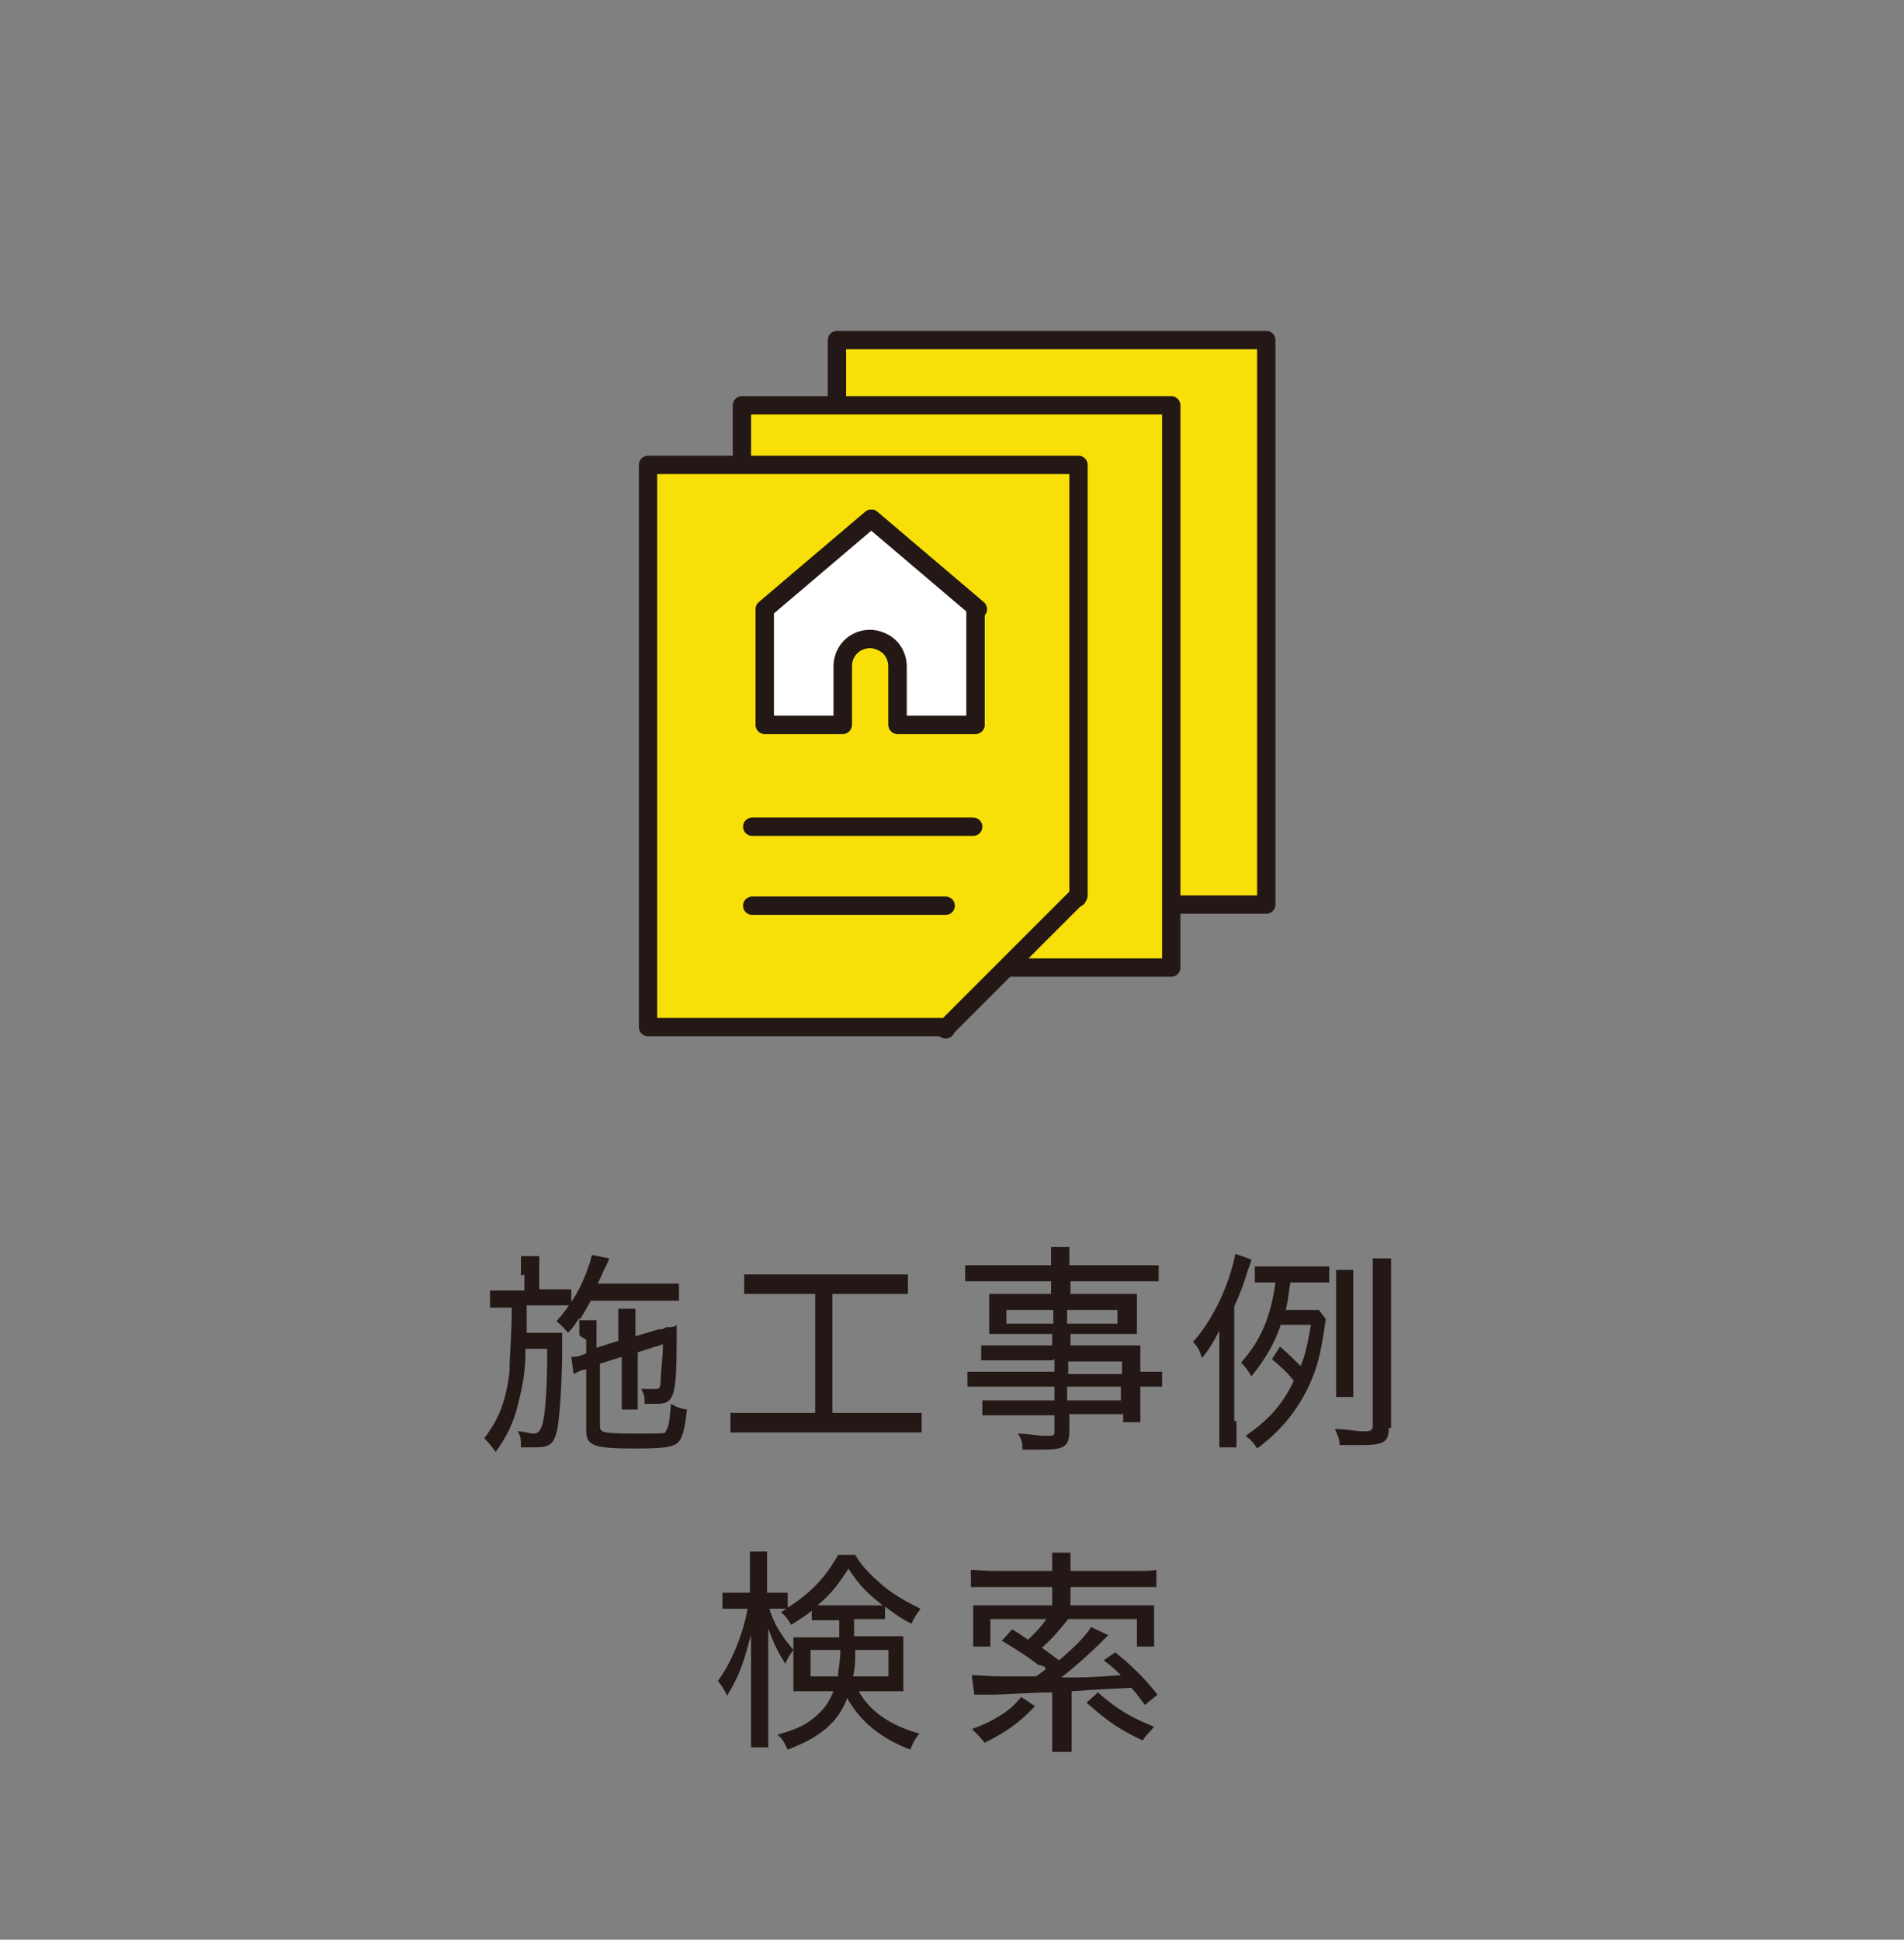 <?xml version="1.0" encoding="UTF-8"?>
<svg xmlns="http://www.w3.org/2000/svg" id="_レイヤー_1" version="1.1" viewBox="0 0 166.3 169.4">
  <rect x="0" y="0" width="166.3" height="169.4" fill="#808080" stroke="none"/>
  <defs>
    <style>
      .st0, .st1, .st2, .st3, .st4 {
        stroke-linecap: round;
        stroke-linejoin: round;
      }

      .st0, .st1, .st3 {
        stroke: #231815;
        stroke-width: 1.6px;
      }

      .st0, .st5, .st4 {
        fill: #f8df08;
      }

      .st6 {
        fill: #231815;
      }

      .st1, .st2 {
        fill: none;
      }

      .st7, .st3 {
        fill: #fff;
      }

      .st2, .st4 {
        stroke: #040000;
        stroke-width: 1.7px;
      }

      .st8 {
        display: none;
      }
    </style>
  </defs>
  <g class="st8">
    <rect class="st7" y="0" width="166.2" height="168.9"></rect>
    <g>
      <path class="st6" d="M44.6,125.2v-2c-.4.7-.8,1.4-1.6,2.4-1,1.2-2.6,2.7-4.2,3.9-.8.6-1.5,1-3,1.9-.4-.6-.5-.9-1.1-1.3,2.3-1,4.2-2.4,6.2-4.3,1-1,2-2.3,2.6-3.3h-5.7c-1.1,0-1.5,0-2.2,0v-1.7c.7,0,1,0,2.2,0h6.6v-3.4h1.8v3.3h2.3c1.1,0,1.4,0,2,0v1.6h-4.2v8.8c0,1.1,0,1.6.2,2.1h-1.8v-7.8h0v-.3Z"></path>
      <path class="st6" d="M67.8,119.2v-.4c0-1.2,1-2.1,2.1-2.1s2.1,1,2.1,2.1-1,2.1-2.1,2.1-.4,0-.6,0v.4c-1.1,3.6-2.5,6-4.8,8.1-1.7,1.6-3.3,2.5-5.9,3.6-.4-.7-.5-1-1.1-1.5,1.7-.5,2.8-1,4.2-2,3-2,4.8-4.7,5.8-8.7h-9.2c-1.1,0-1.6,0-2.3,0v-1.8c.7,0,1.2,0,2.3,0h9.5ZM68.6,118.8c0,.7.6,1.3,1.3,1.3s1.3-.6,1.3-1.3-.6-1.3-1.3-1.3-1.3.6-1.3,1.3Z"></path>
      <path class="st6" d="M77,122.4c1.8.7,3.2,1.5,4.8,2.5l-.8,1.5c-1.4-1-3.1-1.9-4.8-2.6l.9-1.3h0ZM76.4,130.8c1.3,0,3.2-.4,5.1-1.2,2.3-.9,4-2.2,5.5-4.1,1-1.4,1.7-2.5,2.2-4.2.6.6.8.7,1.4,1.2-1.6,3.9-3.9,6.4-7.2,8.1-1.3.7-3.3,1.3-4.8,1.6-.3,0-.6.1-1,.2-.4,0-.5,0-.7.2l-.4-1.8h0ZM78.5,117.9c1.8.7,3.1,1.4,4.7,2.4l-.9,1.5c-1.4-1-3.3-2-4.7-2.5l.9-1.3h0Z"></path>
      <path class="st6" d="M98.6,132.4h-1.8v-1.5c.5,0,1,.1,1.8.1h7v-3.3h-8.2v-1.5c.6,0,.9,0,1.8,0h6.4v-3h-8.6v-1.5c.5,0,1,0,1.8,0h8.3v11.3h-1.5v-.9h-7Z"></path>
      <path class="st6" d="M114,130.5c1.5,0,3.7-.6,5.5-1.4,3.6-1.6,6-4.3,7.5-8.3.5.7.7.9,1.4,1.3-1.5,3.3-3.3,5.5-5.8,7.2-1.9,1.3-4,2.1-7,2.8-.6.1-.7.2-1.2.3l-.5-1.9h.1ZM115.3,119c2.1,1.3,3.2,2.2,4.6,3.5l-1.1,1.4c-1.4-1.5-2.9-2.7-4.5-3.7l1.1-1.2h0Z"></path>
    </g>
    <g>
      <polygon class="st4" points="83.1 35.1 64.7 51.1 64.7 60 83.1 44 101.6 60 101.6 51.1 83.1 35.1"></polygon>
      <g>
        <polygon class="st4" points="104.5 63.5 86 79.6 86 88.5 104.5 72.4 122.9 88.5 122.9 79.6 104.5 63.5"></polygon>
        <polygon class="st4" points="61.8 63.5 43.4 79.6 43.4 88.5 61.8 72.4 80.3 88.5 80.3 79.6 61.8 63.5"></polygon>
      </g>
    </g>
  </g>
  <g class="st8">
    <rect class="st7" y="0" width="166.3" height="169.4"></rect>
    <g>
      <path class="st6" d="M47.3,110.7v-1h1.5v1.2h4.1v-1.2h1.5v1.2h3c.8,0,1.4,0,2,0v1.4c-.6,0-1.1,0-2,0h-3v.8h-1.5v-.8h-4.1v.8h-1.5v-.8h-2.8c-.8,0-1.4,0-1.9,0v-1.4c.5,0,1.1,0,1.9,0h2.8v-.2ZM44.7,118.4c-.8,0-1.3,0-1.9,0v-1.4c.6,0,1.1,0,1.9,0h12.6c.8,0,1.4,0,1.9,0v1.4c-.5,0-1.1,0-1.9,0h-1.1v5c1.3,0,2.2-.2,2.9-.3v1.2c-.8,0-1.8.2-2.9.3v.5c0,.5,0,1,0,1.6h-1.6c0-.6,0-1.1,0-1.6v-.4c-4.9.3-8.7.6-10.7.6h-1.2l-.2-1.4h2.9v-5.6h-.9ZM45.2,114.1v-1.1h11.5v3.3h-11.5v-2.2ZM46.6,115.3h8.6v-1.1h-8.6v1.1ZM46.8,119.5h7.9v-1.1h-7.9v1.1ZM46.8,121.6h7.9v-1.1h-7.9v1.1ZM46.8,123.9c2,0,3.2,0,3.7-.2.4,0,1.8,0,4.3-.3v-.8h-7.9v1.3h0Z"></path>
      <path class="st6" d="M64.5,112.9h1.5c1.5,0,2.9,0,4.2-.2-.4-1-.9-2.2-1.1-2.4l1.7-.3c0,.5.4,1.4.9,2.5,2-.3,3.9-.7,5-1.2v1.5c-1.3.4-3.6.9-4.5,1,.3.7.7,1.4,1,1.9,2.4-.5,3.5-.8,4.3-1.1l.2,1.5c-.3,0-1.1.2-2.4.6-.3,0-.6,0-1.4.3,1,1.7,1.4,2.1,2.6,3.6l-1.2.9c-1.1-.6-2.4-.8-4.4-.8s-4.3.8-4.3,2,1.4,1.8,3.8,1.8,4.5-.6,5.6-1.2l.3,1.7c-.2,0-.6,0-1.2.3-1.5.4-3.1.7-4.8.7s-3.1-.2-4-.8c-.9-.5-1.4-1.4-1.4-2.4s.5-1.8,1.5-2.4,2.4-.9,4.2-.9,2.5,0,3.6.5c-.5-.5-1.1-1.5-1.8-2.6-1.6.3-3.3.4-6.5.5h-1.4v-1.5h1.6c1.8,0,4.3-.2,5.7-.4-.3-.5-.6-1.2-1-1.9-1.6.2-2.9.3-5,.3h-1.2v-1.4h0Z"></path>
      <path class="st6" d="M85,111.8h-1.6v-1.5c.5,0,1.1,0,1.8,0h5.8c.7,0,1.2,0,1.8,0v1.5h-1.9v4.4h2.1v1.5h-2.1v6.9c0,.9,0,1.5,0,2h-1.6c0-.6,0-1.1,0-2v-6.9h-2.6c0,4.3-.9,6.5-3,9-.4-.4-.6-.7-1.2-1,1.9-2,2.7-4.2,2.8-7.9h-.7c-.7,0-1.2,0-1.7,0v-1.6c.5,0,.9,0,1.7,0h.7v-4.4h-.4v-.2ZM86.8,116.1h2.6v-4.4h-2.6v4.4ZM100.3,120.3l-.8.8c-2.1,2.4-4.1,3.9-6.9,5.3-.2-.5-.5-.8-.9-1.3,2.2-.9,4.2-2.2,5.9-4.1.6-.6,1.1-1.3,1.4-1.8l1.2,1.1h.1ZM99,110.7c-.2.2-.3.3-1.1,1-1.7,1.6-3,2.5-4.8,3.4-.2-.5-.4-.8-.9-1.3,1.5-.7,2.8-1.5,4.2-2.7.8-.7,1.1-1.1,1.4-1.5l1.3,1h0ZM99.7,115.4c-.3.2-.4.4-.8.7-1.7,1.8-3.6,3.2-5.7,4.3-.3-.6-.5-.9-.9-1.3,1.8-.8,3.1-1.6,4.7-3.1.6-.6,1.1-1.2,1.4-1.7l1.2,1h.1Z"></path>
      <path class="st6" d="M107.8,111.4c0-.7,0-1.1,0-1.7h1.6c0,.5,0,1,0,1.7v13.4c0,.7,0,1.2,0,1.7h-1.6c0-.5,0-1.1,0-1.8v-4.6c-.7.5-1.1.7-1.9,1.2,0,0-.4.2-.7.4-.2,0-.2,0-.3.2l-.6-1.5c.8-.3,2.3-1.1,3.6-1.9v-7.2h0ZM105.8,112.2c.7,1.5,1,2.3,1.4,4l-1.3.6c-.4-1.7-.7-2.6-1.3-4.1,0,0,1.2-.5,1.2-.5ZM116.1,116c.3,1.8.9,3.4,1.6,4.8.9,1.8,2,3,3.8,4.2-.5.5-.7.8-1,1.4-1.8-1.4-2.8-2.7-3.8-4.6-.6-1.3-1-2.3-1.3-3.8-.3,1.8-.9,3.4-1.7,4.9-.8,1.4-1.7,2.4-3.1,3.5-.3-.6-.6-.9-1-1.2,1.6-1.2,2.6-2.4,3.5-4.2.7-1.4,1-2.8,1.2-4.9h-2.4c-.8,0-1.4,0-1.9,0v-1.5c.5,0,1.1,0,1.9,0h2.5v-4.9h1.6v1.7c0,1.3,0,2.1,0,3.1h3.7c.8,0,1.3,0,1.9,0v1.5c-.5,0-1.1,0-1.8,0h-3.6ZM119.3,114.1c-.8-1.3-1.3-1.9-2.4-3.1l1-.7c1.2,1.2,1.5,1.6,2.5,3,0,0-1.1.8-1.1.8Z"></path>
      <path class="st6" d="M79.9,144.8c-.7,0-1.4-.1-2.6-.1h-11.4c-1,0-1.9,0-2.6.1v-1.8c.7,0,1.5.1,2.6.1h11.4c1.1,0,1.9,0,2.6-.1v1.8Z"></path>
      <path class="st6" d="M88.4,149.6h-2v-6.6h11.8v6.6h-3.7v1.1c0,.5.2.6,1.8.6s2.5,0,2.7-.4c.2-.2.3-.8.4-1.8.5.3.8.4,1.3.5-.4,2.7-.6,2.8-4.2,2.8s-3.3-.2-3.3-1.3v-1.5h-2.3c-.8,2-2.9,3-6.2,3.1-.2-.5-.3-.8-.7-1.3h.7c2.3,0,4-.7,4.7-1.8h-1ZM89.6,141.6h3.1v1h-7.9v-6.3h7.8v1.1h-3.1v.9h2.6v1.3c1.2-1.1,1.9-2.1,2.4-3.6l1.4.3c-.3.7-.4.9-.6,1.3h5.2v1.3h-5.8c-.5.7-.8,1-1.5,1.8-.3-.4-.5-.7-.9-.9v1.3h-2.5v.9l-.2-.4ZM88.4,138.1v-.9h-2.3v.9h2.3ZM90.9,139.8v-.8h-4.8v.8h4.8ZM86.1,140.7v.9h2.3v-.9h-2.3ZM87.8,145h9v-.9h-9v.9ZM87.8,146.8h9v-.9h-9v.9ZM87.8,148.7h9v-.9h-9v.9ZM93.8,140.3h5.9v1.3h-5.9s0-1.3,0-1.3Z"></path>
    </g>
    <g>
      <polygon class="st4" points="83.6 29.8 65.2 45.8 65.2 54.7 83.6 38.7 102 54.7 102 45.8 83.6 29.8"></polygon>
      <g>
        <path class="st5" d="M101.2,68.6v20.1h-13.6v-10.1c0-1.3-.5-2.6-1.4-3.4-.9-.9-2.1-1.4-3.4-1.4-2.7,0-4.9,2.2-4.9,4.9v10.1h-13.6v-20.1l18.4-15.6,18.4,15.6h0Z"></path>
        <path class="st2" d="M101.2,68.5v20.1h-13.6v-10.1c0-1.3-.5-2.6-1.4-3.4s-2.1-1.4-3.4-1.4c-2.7,0-4.9,2.2-4.9,4.9v10.1h-13.6v-20.1l18.4-15.6,18.4,15.6h0Z"></path>
      </g>
    </g>
  </g>
  <g>
    <path class="st6" d="M79.6,82.2"></path>
    <g>
      <path class="st6" d="M45.5,111.4c0-.7,0-1.2,0-1.7h1.6c0,.6,0,.9,0,1.7v1.2h2.8v1.4h-3.9v2.4h3.1v1.5c0,2.6-.2,5.6-.4,6.8-.3,1.4-.6,1.7-2,1.7s-.6,0-1.2,0c0-.7,0-1-.3-1.4.6,0,1,.2,1.4.2s.7-.2.9-1.4c.2-1.2.3-3.5.3-6h-1.9c0,2.2-.3,3.4-.6,4.6-.4,1.8-1,3-2,4.4-.4-.5-.6-.8-1-1.2,1.3-1.7,1.9-3.3,2.2-5.8,0-1.4.2-3.1.2-5.6h-1.9v-1.5c.5,0,.9,0,1.6,0h1.4v-1.4ZM50.6,116.6v-1.5c-.3.4-.4.7-1,1.3-.3-.4-.6-.7-1-1,1.4-1.6,2.2-3,2.8-4.8.2-.5.2-.7.3-1l1.5.3c0,0-.1.4-.4.9-.3.7-.4.9-.6,1.3h5.2c.9,0,1.5,0,1.9,0v1.5h-7.7c-.4.7-.6,1.1-1,1.7h1.5v2.4l1.9-.6v-2.8h1.5c0,.4,0,.9,0,1.5v.9l2-.6c.2,0,.4,0,.7-.2.2,0,.3,0,.4,0q.3,0,.5-.2v1.5c0,5-.3,5.4-1.8,5.4s-.6,0-1,0c0-.5,0-.8-.3-1.3.4,0,.9,0,1.2,0s.5,0,.5-.6c0-.9.2-2.1.2-3.3l-2.2.7v5h-1.4v-4.6l-1.9.6v5.3c0,.7,0,.8,3.1.8s2.5,0,2.7-.3c.2-.2.3-1,.4-2.3.5.3.8.4,1.4.5-.2,1.8-.4,2.5-.8,2.9-.5.4-1.3.5-3.7.5-3.6,0-4.3-.2-4.3-1.6v-5.3c-.5,0-.8.3-1.1.4l-.2-1.5c.4,0,.6,0,1.3-.3v-1.2l-.5-.3Z"></path>
      <path class="st6" d="M67.2,113c-.9,0-1.6,0-2.2,0v-1.7c.6,0,1.2,0,2.2,0h9.9c1,0,1.6,0,2.2,0v1.7c-.7,0-1.3,0-2.2,0h-4.4v10.4h5.5c1,0,1.6,0,2.3,0v1.7c-.6,0-1.3,0-2.3,0h-12.1c-.9,0-1.6,0-2.3,0v-1.7c.7,0,1.3,0,2.3,0h5.1v-10.4h-4Z"></path>
      <path class="st6" d="M91.9,118.8h-6.2v-1.3h6.2v-1h-5.5v-3.5h5.4v-1.1h-5.4c-.9,0-1.5,0-2.1,0v-1.4c.5,0,1.1,0,2.2,0h5.3c0-.8,0-1.1,0-1.6h1.6c0,.5,0,.7,0,1.6h5.6c1.1,0,1.7,0,2.2,0v1.4c-.6,0-1.2,0-2.1,0h-5.6v1.1h5.8v3.5h-5.8v1h6.1v2.3c1,0,1.5,0,1.9,0v1.3h-1.9v1.2c0,.9,0,1.4,0,1.9h-1.5v-.7h-4.7v1.4c0,1.4-.4,1.7-2.3,1.7s-.9,0-1.8,0c0-.5,0-.8-.4-1.4,1,0,1.6.2,2.4.2s.8,0,.8-.5v-1.3h-6.3v-1.3h6.3v-1.2h-7.6v-1.3c.5,0,1,0,2,0h5.6v-1.1h0ZM87.9,114.4v1.2h4.1v-1.2h-4.1ZM93.2,115.6h4.4v-1.2h-4.4v1.2ZM98,120v-1.1h-4.7v1.1h4.7ZM93.2,122.3h4.7v-1.2h-4.7v1.2Z"></path>
      <path class="st6" d="M108,124.1v2.3h-1.5c0-.7,0-1.3,0-2.3v-7.9c-.5,1-.8,1.5-1.5,2.4-.3-.8-.4-1-.8-1.4,1.8-2,3.2-5.1,3.7-7.7l1.4.5c0,.2-.2.6-.3.9-.3,1-.6,1.9-1.2,3.2v10h.1ZM111.9,115.6c-.6,1.8-1.4,3.1-2.6,4.6-.3-.5-.5-.8-.9-1.2,1.7-1.9,2.6-4,3-7h-1.8v-1.4h6.5v1.4h-3.4c-.2,1.3-.2,1.6-.4,2.4h2.9l.6.8c-.4,2.7-.6,3.7-1.2,5.2-1,2.4-2.5,4.4-4.8,6.1-.3-.5-.6-.8-1-1.1,2-1.4,3.2-2.7,4.2-4.8-.6-.8-1-1.1-1.9-1.9l.7-1.1c.9.8,1.2,1.1,1.8,1.7.5-1.2.6-2,.9-3.6h-2.6ZM121.3,124.7c0,1.2-.4,1.5-2.3,1.5h-2c0-.6-.2-.9-.4-1.4,1,0,1.8.2,2.4.2s.9,0,.9-.5v-12.5c0-.9,0-1.4,0-2.1h1.6c0,.5,0,1.1,0,2.1v12.7ZM116.7,122v-11.1h1.5v11.1h-1.5Z"></path>
      <path class="st6" d="M71.1,140.5c-.7.6-1.2.9-2,1.4-.3-.5-.5-.8-.9-1.1.2-.1.3-.2.5-.3h-1.5c.4,1.3,1,2.3,2.1,3.6-.3.4-.5.7-.7,1.2-.7-1.1-1-1.7-1.5-3.1v8.2c0,1,0,1.7,0,2.2h-1.5c0-.5,0-1.2,0-2.2v-7.7c0,.3-.2.6-.2.8-.6,2.2-1,3.1-1.9,4.6-.3-.7-.5-.9-.8-1.3,1.2-1.6,2.2-4.1,2.6-6.3h-2.2v-1.4h2.4v-3.6h1.5v3.6h1.8v1.3c1.9-1.2,3.3-2.6,4.4-4.6h1.5c.6,1,1.2,1.6,2.1,2.4,1.1,1,2.2,1.6,3.6,2.3-.3.4-.5.7-.8,1.3-1-.5-1.5-.9-2.3-1.5v1.1h-2.7v1.5h4.3v4.8h-3.9c1,1.8,2.8,3,5.3,3.7-.4.5-.5.7-.8,1.4-2.6-1-4.4-2.5-5.5-4.5-.8,2.1-2.3,3.4-5.2,4.5-.3-.6-.4-.9-.9-1.3,1.4-.4,2.2-.7,3.1-1.4s1.4-1.4,1.8-2.4h-3.5v-4.7h4v-1.5h-2.4v-1h0ZM70.8,144.1v2.3h2.4c0-.7.2-1.2.2-2.3h-2.6ZM75.8,140.2h1.3c-1.4-1.1-2-1.7-3-3.2-.9,1.4-1.5,2.2-2.7,3.2h1.3s3.1,0,3.1,0ZM74.7,144.1c0,1.1,0,1.5-.2,2.3h3.1v-2.3h-2.9Z"></path>
      <path class="st6" d="M90.5,148.9c-1.4,1.5-2.5,2.3-4.5,3.3-.4-.5-.7-.8-1.1-1.2,1.1-.4,1.7-.7,2.5-1.2s1.2-.9,1.8-1.6l1.2.8h0ZM85,146.3c.5,0,1.3.1,2.5.1h3c.4-.3.7-.5.8-.6.1-.1,0-.3-.6-.4-.8-.6-1.8-1.3-3.2-2.1l.9-1c.7.4.9.6,1.4.9.8-.8,1.1-1.1,1.6-1.8h-4.9v2.4h-1.5v-3.6h6.9v-1.6h-7.1v-1.5c.5,0,1.2.1,2.1.1h5v-.3c0-.4,0-.8,0-1.3h1.6c0,.4,0,.8,0,1.3v.3h5.4c1,0,1.7,0,2.1-.1v1.5h-7.5v1.6h7.3v3.6h-1.5v-2.4h-6c-.8,1-1.4,1.7-2.3,2.5q.7.5,1.5,1.1c1.4-1.2,2.3-2.1,2.8-2.9l1.5.7c-.2.2-.4.4-.6.6-1.1,1.1-2.6,2.4-3.5,3.1,2.2,0,2.3,0,5.2-.2-.4-.4-.7-.7-1.5-1.3l1-.7c1.5,1.2,2.6,2.3,3.7,3.7l-1.1.9c-.6-.8-.8-1.1-1.2-1.5-2.1.1-3.8.2-5.2.3v3.5c0,.8,0,1.3,0,1.8h-1.7c0-.5,0-.9,0-1.8v-3.4c-1.5,0-4.3.2-5.3.2h-1.5l-.2-1.5v-.2ZM96,147.9c1.6,1.4,2.8,2.1,4.8,2.9-.4.5-.7.7-1,1.2-1.9-.9-3-1.6-4.9-3.3l1-.9h0Z"></path>
    </g>
    <path class="st6" d="M79.6,82.1"></path>
    <path class="st6" d="M80.8,84.1"></path>
    <g>
      <path class="st0" d="M102.5,79h8.1s0,0,0,0V29.8s0-.1,0-.1h-37.5s0,0,0,.1v5"></path>
      <path class="st0" d="M88.4,84.5h13.9s0,0,0,0v-49.1s0,0,0,0h-37.5s0,0,0,0v5.3"></path>
      <path class="st0" d="M82.6,89.9v-11.5s0,0,0,0h11.5"></path>
      <path class="st0" d="M64.7,40.6h-8.1s0,0,0,0v49.1s0,0,0,0h26.1l11.5-11.5h0v-37.6s0,0,0,0h-29.4Z"></path>
      <g>
        <line class="st1" x1="65.7" y1="79.1" x2="82.6" y2="79.1"></line>
        <line class="st1" x1="65.7" y1="72.2" x2="85" y2="72.2"></line>
      </g>
      <g>
        <path class="st0" d="M85.2,53.2v10.1h-6.8v-5.1c0-.7-.3-1.3-.7-1.7-.4-.4-1.1-.7-1.7-.7-1.4,0-2.4,1.1-2.4,2.4v5.1h-6.8v-10.1l9.3-7.9,9.3,7.9h-.2Z"></path>
        <path class="st3" d="M85.2,53.2v10.1h-6.8v-5.1c0-.7-.3-1.3-.7-1.7-.4-.4-1.1-.7-1.7-.7-1.4,0-2.4,1.1-2.4,2.4v5.1h-6.8v-10.1l9.3-7.9,9.3,7.9h-.2Z"></path>
      </g>
    </g>
  </g>
  <g class="st8">
    <rect class="st7" y="0" width="166.3" height="169.4"></rect>
    <g>
      <path class="st6" d="M35.2,124c.4-.5.8-1,1.3-1.5l4.6-5.7c.7-.8,1-1.3,1.4-1.9h1.7c0,1.1,0,1.7,0,3.1v6.1h.7c.7,0,1.2,0,1.9,0v1.8c-.7,0-1.1,0-1.9,0h-.7v1.5c0,.9,0,1.4,0,2h-2c0-.6.2-1.2.2-2.1v-1.5h-7.3v-1.6h0ZM42.5,119.6v-2.5c-.4.6-.7,1.1-1.3,1.8l-4.1,5.1h5.3v-4.5h0Z"></path>
      <path class="st6" d="M49.9,118.2c.3,0,1.7-.3,4-.8,2.1-.5,3.8-.7,5.3-.7,3.6,0,5.8,1.8,5.8,4.8s-1.4,4.4-3.9,5.6c-1.7.8-3.3,1.2-6.3,1.5-.2-.8-.3-1-.7-1.7,2.1,0,3.7-.3,5.1-.8,2.6-.9,4.1-2.6,4.1-4.6s-1.5-3.3-4-3.3-4.4.4-7.6,1.3c-.8.2-1,.3-1.4.5l-.4-1.9h0Z"></path>
      <path class="st6" d="M80.9,126.9c1.9-1,2.9-2.8,2.9-5s-1-3.7-2.8-4.5c-.7-.3-1.2-.4-2.1-.5-.3,2.7-1,5.5-1.9,7.4-1.1,2.4-2.2,3.6-3.6,3.6s-3.3-2-3.3-4.7.7-3.8,2-5.2c1.5-1.7,3.6-2.5,6.1-2.5,4.2,0,7,2.6,7,6.5s-1.5,5.2-4.1,6.4c-.9.4-1.7.7-3.1,1-.2-.7-.4-1-.8-1.5,1.6-.3,2.5-.5,3.4-1h.3ZM74.8,117.8c-1.8,1.1-2.9,3.2-2.9,5.4s.7,3,1.7,3,1.4-.9,2.2-2.6c.7-1.7,1.4-4.4,1.7-6.7-1.1,0-1.8.3-2.7.9Z"></path>
      <path class="st6" d="M90.2,122c.5-1.7.8-3,.8-4.9l1.2.2c0,2.1-.4,3.5-.9,5.1,0,0-1.1-.4-1.1-.4ZM92.6,130.6c0-.7,0-1.4,0-2.2v-13c0-.7,0-1.3,0-1.9h1.7c0,.6,0,1.1,0,1.9v13.1c0,.8,0,1.5,0,2.1h-1.7ZM95.3,120c-.2-1.2-.4-1.8-.8-2.8l1-.4c.3.8.7,1.7.9,2.8l-1.1.4ZM98.2,118.9c-.5,1.4-.8,2.2-1.6,3.4-.3-.2-.7-.4-1.2-.7,1-1.5,1.7-3,2.1-5,0-.7.2-1.1.2-1.7l1.5.3q0,.2,0,.5c0,.4-.3,1.4-.4,2h2.2v-2.1c0-.7,0-1.3,0-1.9h1.6c0,.6,0,1.2,0,1.9v2.1h2.7c.9,0,1.5,0,2,0v1.5c-.6,0-1.3,0-2,0h-2.7v3.7h2.4c.9,0,1.4,0,1.9,0v1.5c-.5,0-1.1,0-1.9,0h-2.3v4.6h3c.9,0,1.5,0,2.1-.1v1.5c-.6,0-1.3-.1-2.1-.1h-7.6c-.8,0-1.4,0-2.1.1v-1.5c.6,0,1.2.1,2.1.1h3.2v-4.6h-1.9c-.8,0-1.5,0-2,0v-1.5c.5,0,1,0,1.8,0h2.1v-3.7h-2.8Z"></path>
      <path class="st6" d="M111.4,117.3h1.5c.9-1.4,1.5-2.7,1.8-3.9l1.5.4c-.2.3-.2.5-.4.7-.2.4-1,2-1.5,2.7,1.4,0,2.4-.2,3.6-.3-.5-.9-.6-1-1.1-1.7l1-.5c.9,1.2,1.5,2.2,2.4,3.8l-1.2.7c-.2-.5-.3-.7-.5-1.1-1.5.2-4.4.6-5.8.6s-.9,0-1.1,0c0,0-.2-1.5-.2-1.5ZM112.6,121.3v-1.7h6.7v9.1c0,1.3-.4,1.5-2.4,1.5s-.4,0-.6,0c0-.4,0-.9-.3-1.4h1.3c.4,0,.6,0,.6-.4v-2.1h-3.8v4.2h-1.5v-9.2h0ZM113.9,122.4h3.8v-1.6h-3.8v1.6ZM113.9,125.2h3.8v-1.6h-3.8v1.6ZM122.1,116.5c1.8-.5,3.6-1.4,4.7-2.3l1,1.2q-.4.2-1.1.6c-1.3.7-2.7,1.3-4.6,1.8v1.5c0,.5.2.6,1.8.6s2.2,0,2.4-.2c.3-.2.4-.6.4-2.2.5.2.9.4,1.3.5,0,1.6-.3,2.3-.7,2.7s-1.1.5-3.5.5-3.2-.2-3.2-1.3v-4.4c0-.7,0-1.2,0-1.6h1.6c0,.4,0,.8,0,1.6v1.2-.2ZM122.1,124.7c1.9-.5,3.5-1.2,4.8-2.2l1,1.2c-.7.4-2.3,1.2-2.9,1.4-1,.4-1.7.7-2.9,1v2c0,.4,0,.5.6.6h1.6c1.4,0,2,0,2.2-.4.2-.3.3-1.1.4-2.3.4.2.9.4,1.3.5-.1,1.8-.4,2.5-.8,2.9s-1.1.5-3.2.5-2.4,0-2.9-.3c-.4-.2-.6-.5-.6-1.1v-6.4h1.6v2.5h-.2Z"></path>
    </g>
    <polygon class="st4" points="83.3 58.3 54.9 83 54.9 92.7 83.3 67.9 111.7 92.7 111.7 83 83.3 58.3"></polygon>
    <g>
      <g>
        <path class="st4" d="M70.5,33.2l1.8,5.6h5.8c.8,0,1.1,1,.5,1.5l-4.7,3.4,1.8,5.6c.2.8-.6,1.4-1.3.9l-4.7-3.4-4.7,3.4c-.7.5-1.5-.2-1.3-.9l1.8-5.6-4.7-3.4c-.7-.5-.3-1.5.5-1.5h5.8l1.8-5.6c.2-.8,1.3-.8,1.6,0h0Z"></path>
        <path class="st4" d="M97.6,33l1.8,5.6h5.8c.8,0,1.1,1,.5,1.5l-4.7,3.4,1.8,5.6c.2.8-.6,1.4-1.3.9l-4.7-3.4-4.7,3.4c-.7.5-1.5-.2-1.3-.9l1.8-5.6-4.7-3.4c-.7-.5-.3-1.5.5-1.5h5.8l1.8-5.6c.2-.8,1.3-.8,1.6,0h0Z"></path>
      </g>
      <g>
        <path class="st4" d="M51.4,49.9l1.8,5.6h5.8c.8,0,1.1,1,.5,1.5l-4.7,3.4,1.8,5.6c.2.8-.6,1.4-1.3.9l-4.7-3.4-4.7,3.4c-.7.5-1.5-.2-1.3-.9l1.8-5.6-4.7-3.4c-.7-.5-.3-1.5.5-1.5h5.8l1.8-5.6c.2-.8,1.3-.8,1.6,0Z"></path>
        <path class="st4" d="M116.8,49.9l1.8,5.6h5.8c.8,0,1.1,1,.5,1.5l-4.7,3.4,1.8,5.6c.2.8-.6,1.4-1.3.9l-4.7-3.4-4.7,3.4c-.7.5-1.5-.2-1.3-.9l1.8-5.6-4.7-3.4c-.7-.5-.3-1.5.5-1.5h5.8l1.8-5.6c.2-.8,1.3-.8,1.6,0h0Z"></path>
      </g>
    </g>
  </g>
</svg>
